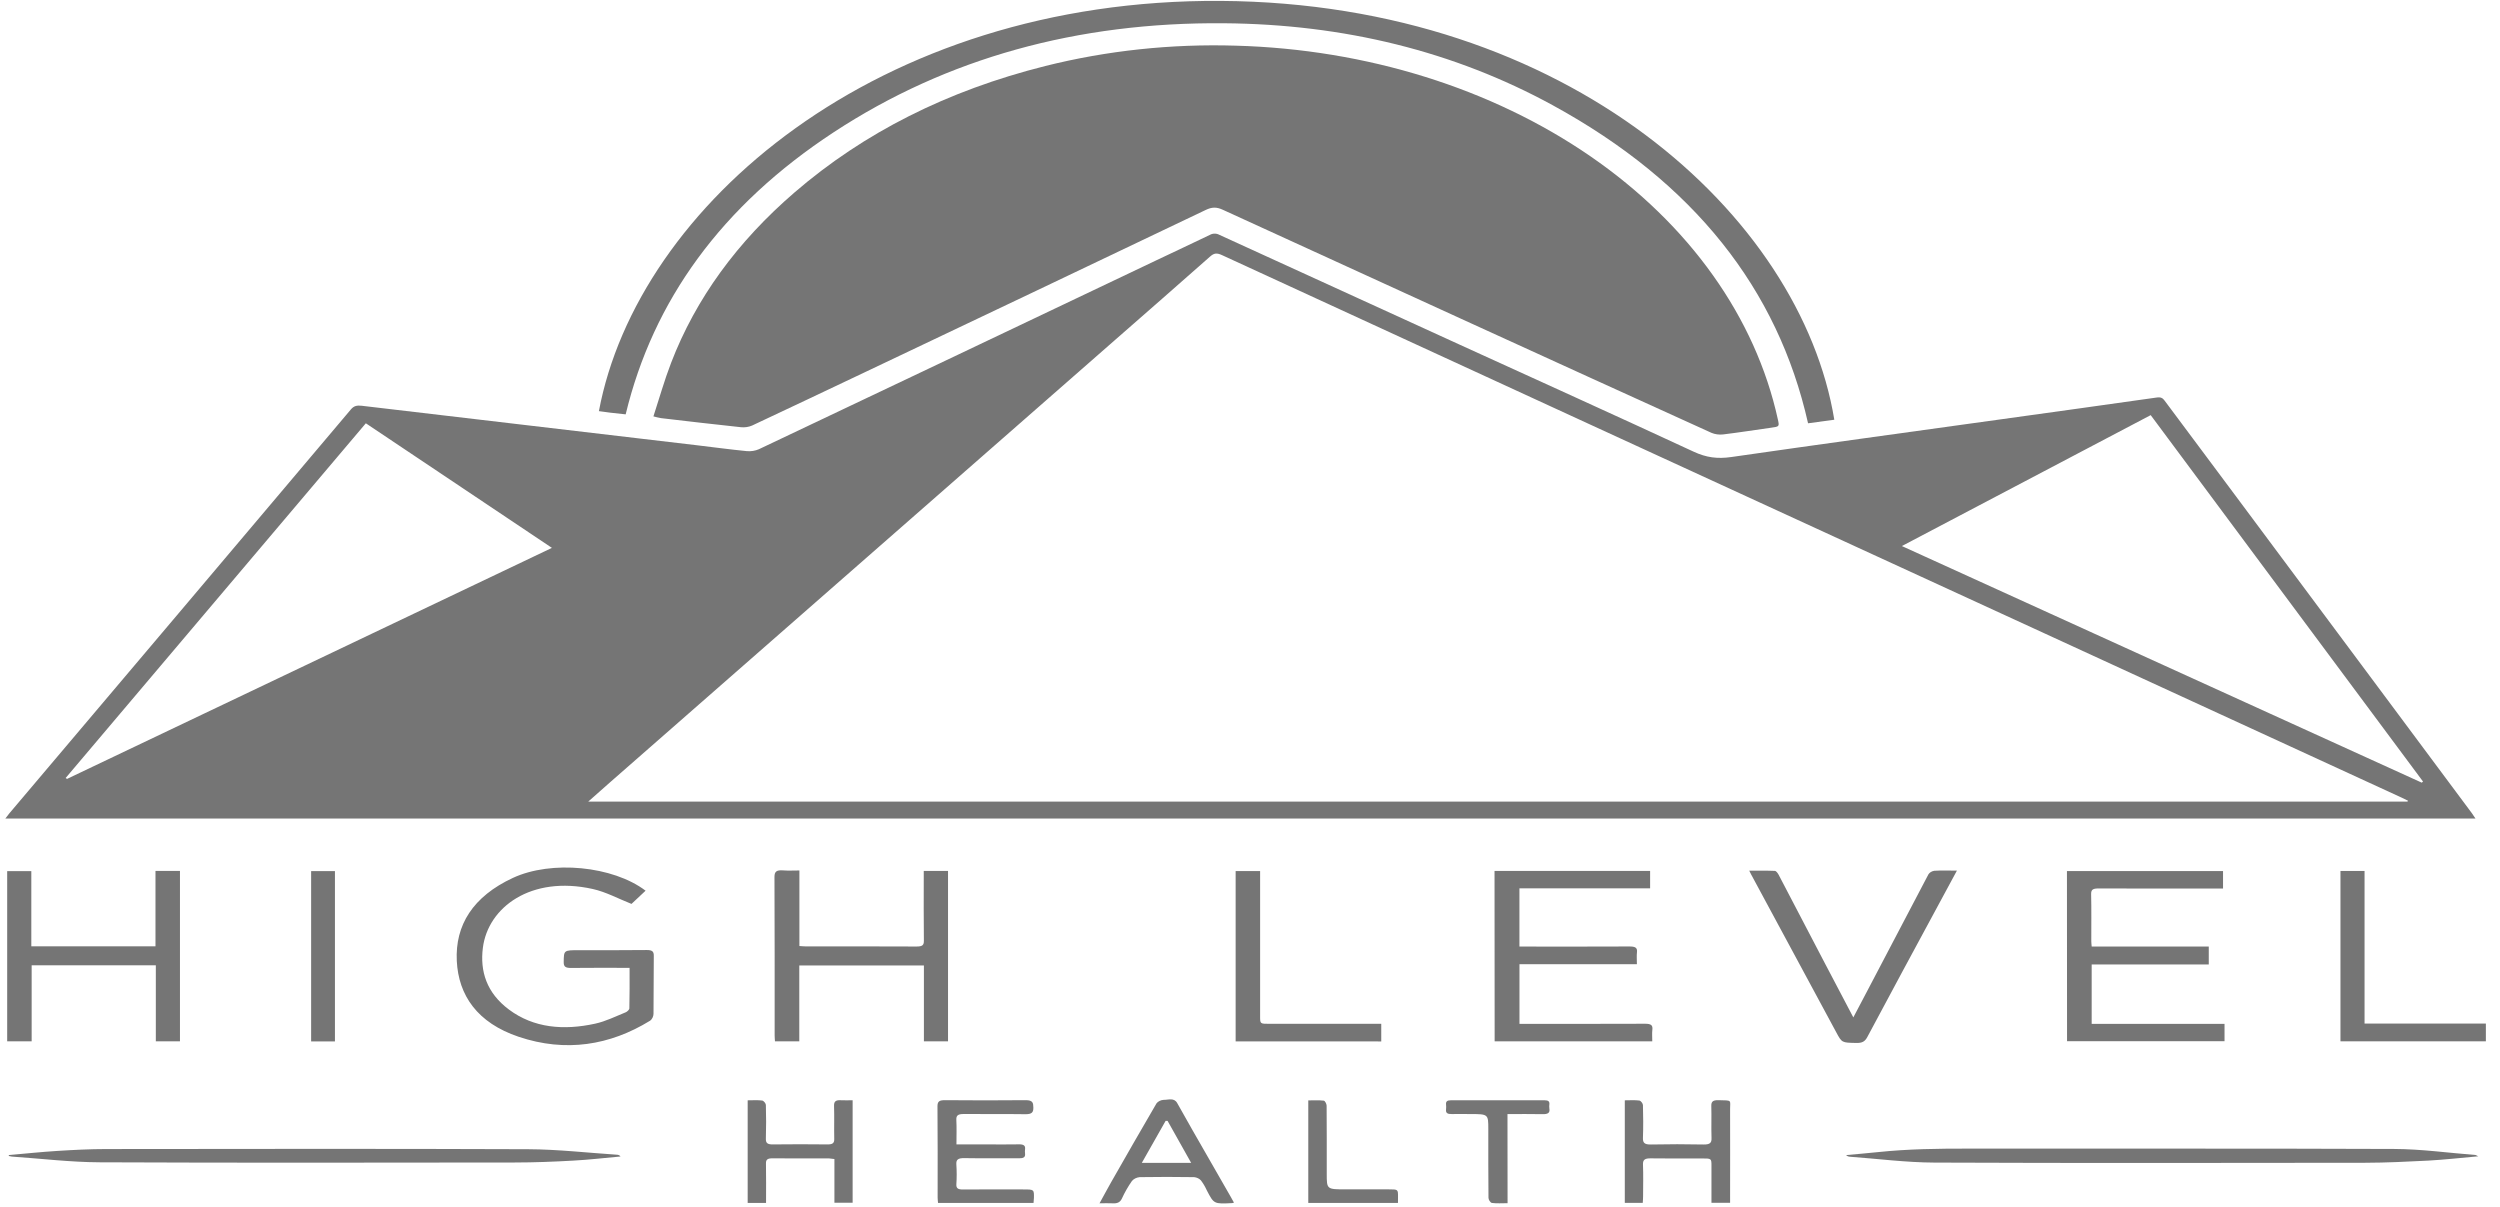 <svg width="176" height="85" viewBox="0 0 176 85" fill="none" xmlns="http://www.w3.org/2000/svg">
<g clip-path="url(#clip0_341_681)">
<path d="M174.273 57.626H0.375C0.483 57.486 0.563 57.372 0.655 57.264L12.55 43.204C16.603 38.411 20.655 33.617 24.706 28.819C24.913 28.574 25.127 28.526 25.467 28.566C33.315 29.495 41.164 30.42 49.015 31.34C50.199 31.48 51.381 31.642 52.569 31.759C52.867 31.786 53.167 31.739 53.429 31.624C62.752 27.203 72.07 22.773 81.383 18.337C82.648 17.736 83.912 17.145 85.176 16.536C85.271 16.48 85.386 16.449 85.504 16.448C85.622 16.446 85.738 16.475 85.835 16.529C91.444 19.097 97.055 21.661 102.669 24.222C108.198 26.744 113.739 29.25 119.245 31.804C120.114 32.207 120.898 32.318 121.883 32.175C128.192 31.265 134.512 30.406 140.828 29.525C144.496 29.015 148.165 28.508 151.83 27.986C152.141 27.942 152.26 28.029 152.398 28.217C154.064 30.46 155.734 32.701 157.41 34.938C161.201 40.028 164.991 45.118 168.78 50.209C170.53 52.56 172.281 54.912 174.031 57.264C174.106 57.367 174.174 57.479 174.273 57.626ZM169.486 56.434L169.523 56.371C169.375 56.298 169.231 56.223 169.078 56.154C160.691 52.295 152.303 48.438 143.915 44.581C133.3 39.701 122.684 34.822 112.068 29.943C103.384 25.952 94.704 21.957 86.026 17.959C85.658 17.79 85.468 17.816 85.188 18.063C82.944 20.051 80.678 22.024 78.42 24.003L61.093 39.181C55.058 44.467 49.022 49.755 42.985 55.042C42.478 55.486 41.977 55.933 41.41 56.434H169.486ZM133.891 38.442L170.492 55.099L170.581 55.022L151.409 29.225L133.891 38.442ZM25.755 29.799L4.622 54.771L4.719 54.835L38.855 38.571L25.755 29.799Z" fill="#757575"/>
<path d="M46.001 29.314C46.417 28.041 46.77 26.776 47.245 25.545C48.982 21.026 51.9 17.024 55.936 13.547C60.812 9.342 66.697 6.375 73.59 4.647C77.923 3.561 82.46 3.076 87.002 3.215C96.216 3.47 105.038 6.225 111.987 11.017C118.936 15.81 123.589 22.348 125.163 29.533C125.273 30.037 125.273 30.03 124.648 30.117C123.535 30.271 122.425 30.449 121.306 30.584C121.025 30.616 120.739 30.576 120.488 30.472C114.847 27.912 109.209 25.344 103.573 22.767C97.741 20.105 91.912 17.439 86.085 14.767C85.632 14.558 85.315 14.573 84.869 14.787C76.917 18.586 68.957 22.375 60.99 26.156C58.312 27.43 55.63 28.698 52.944 29.96C52.707 30.062 52.435 30.102 52.166 30.076C50.291 29.878 48.419 29.656 46.546 29.438C46.362 29.405 46.179 29.364 46.001 29.314Z" fill="#757575"/>
<path d="M129.135 29.549L127.287 29.799C125.163 20.358 119.256 12.842 109.306 7.406C102.364 3.613 94.604 1.703 86.16 1.637C75.846 1.551 66.655 4.093 58.715 9.296C50.791 14.487 45.98 21.165 44.047 29.171C43.664 29.129 43.313 29.094 42.964 29.052C42.696 29.019 42.429 28.98 42.163 28.944C44.871 14.509 61.747 -0.097 85.953 0.064C110.397 0.227 126.775 15.199 129.135 29.549Z" fill="#757575"/>
<path d="M44.322 68.137C42.905 68.137 41.561 68.126 40.218 68.143C39.829 68.148 39.68 68.066 39.685 67.739C39.698 66.893 39.679 66.893 40.771 66.893C42.352 66.893 43.933 66.9 45.512 66.882C45.922 66.877 46.032 66.982 46.027 67.298C46.007 68.656 46.027 70.015 46.007 71.375C46.007 71.542 45.91 71.769 45.755 71.864C42.942 73.593 39.823 74.104 36.51 72.988C33.608 72.011 32.279 70.078 32.158 67.652C32.035 65.125 33.297 63.113 36.105 61.806C38.817 60.542 43.145 60.96 45.449 62.705L44.457 63.635C43.514 63.263 42.667 62.794 41.729 62.585C37.375 61.616 34.356 63.88 33.995 66.718C33.783 68.375 34.255 69.897 35.829 71.072C37.572 72.375 39.684 72.552 41.9 72.066C42.65 71.902 43.337 71.553 44.04 71.27C44.162 71.221 44.305 71.083 44.307 70.985C44.331 70.055 44.322 69.122 44.322 68.137Z" fill="#757575"/>
<path d="M145.513 61.322H156.502V62.553H155.912C153.189 62.553 150.466 62.558 147.743 62.547C147.354 62.547 147.209 62.618 147.216 62.949C147.242 64.05 147.225 65.153 147.227 66.257C147.227 66.369 147.243 66.481 147.254 66.635H155.497V67.897H147.254V72.078H156.607V73.3H145.52L145.513 61.322Z" fill="#757575"/>
<path d="M105.215 61.316H116.168V62.54H106.968V66.638H107.519C109.917 66.638 112.315 66.645 114.715 66.632C115.104 66.632 115.282 66.704 115.243 67.035C115.212 67.299 115.238 67.567 115.238 67.881H106.971V72.078H107.549C110.303 72.078 113.058 72.085 115.815 72.072C116.224 72.072 116.363 72.167 116.327 72.484C116.295 72.749 116.32 73.017 116.32 73.308H105.223L105.215 61.316Z" fill="#757575"/>
<path d="M2.205 66.621H10.946V61.313H12.669V73.309H10.97V67.957H2.228V73.309H0.506V61.328H2.205V66.621Z" fill="#757575"/>
<path d="M56.27 67.968V73.309H54.558C54.549 73.163 54.535 73.026 54.535 72.89C54.535 69.174 54.541 65.456 54.523 61.736C54.523 61.357 54.668 61.242 55.126 61.275C55.492 61.304 55.864 61.281 56.278 61.281V66.6C56.461 66.611 56.6 66.627 56.741 66.627C59.333 66.627 61.926 66.622 64.521 66.635C64.921 66.635 65.046 66.552 65.041 66.229C65.021 64.742 65.032 63.255 65.032 61.767V61.313H66.741V73.309H65.043V67.968H56.27Z" fill="#757575"/>
<path d="M137.767 61.291C137.322 62.114 136.918 62.865 136.512 63.615C134.822 66.747 133.125 69.876 131.455 73.015C131.287 73.329 131.091 73.434 130.677 73.424C129.669 73.403 129.671 73.417 129.273 72.676C127.273 68.967 125.273 65.257 123.272 61.547C123.24 61.49 123.212 61.43 123.147 61.297C123.778 61.297 124.366 61.285 124.95 61.311C125.048 61.315 125.162 61.482 125.22 61.591C126.305 63.66 127.387 65.73 128.465 67.802C129.114 69.041 129.767 70.279 130.474 71.625C130.798 71.01 131.074 70.487 131.349 69.963C132.816 67.16 134.287 64.357 135.76 61.556C135.8 61.492 135.857 61.437 135.927 61.393C135.998 61.349 136.079 61.318 136.167 61.303C136.658 61.271 137.161 61.291 137.767 61.291Z" fill="#757575"/>
<path d="M174.469 81.404C173.239 81.513 172.103 81.643 170.961 81.706C169.477 81.782 167.988 81.855 166.501 81.859C156.392 81.871 146.283 81.888 136.174 81.846C134.192 81.838 132.211 81.579 130.23 81.434C130.178 81.43 130.128 81.418 130.082 81.398C130.037 81.378 129.997 81.35 129.966 81.318C130.716 81.249 131.467 81.186 132.216 81.108C134.341 80.885 136.474 80.859 138.614 80.862C148.594 80.874 158.574 80.845 168.554 80.887C170.455 80.895 172.354 81.161 174.254 81.31C174.297 81.308 174.335 81.343 174.469 81.404Z" fill="#757575"/>
<path d="M0.62 81.316C1.758 81.217 2.895 81.096 4.035 81.025C5.176 80.953 6.329 80.894 7.475 80.893C17.378 80.883 27.281 80.865 37.183 80.905C39.28 80.915 41.376 81.157 43.471 81.295C43.517 81.3 43.559 81.314 43.596 81.335C43.633 81.357 43.662 81.385 43.682 81.417C42.577 81.516 41.473 81.648 40.363 81.707C38.992 81.784 37.617 81.839 36.243 81.84C26.503 81.851 16.761 81.869 7.021 81.826C4.957 81.818 2.896 81.565 0.834 81.424C0.761 81.414 0.69 81.4 0.62 81.381V81.316Z" fill="#757575"/>
<path d="M86.989 73.316V61.323H88.712V61.785C88.712 65.04 88.712 68.295 88.712 71.549C88.712 72.076 88.712 72.077 89.357 72.077H97.24V73.317L86.989 73.316Z" fill="#757575"/>
<path d="M164.769 61.316H166.464V72.059H175.005V73.309H164.769V61.316Z" fill="#757575"/>
<path d="M72.761 84.687H66.037C66.027 84.549 66.01 84.426 66.009 84.303C66.009 82.162 66.019 80.021 65.998 77.88C65.998 77.534 66.132 77.449 66.549 77.452C68.429 77.467 70.308 77.473 72.189 77.452C72.725 77.445 72.74 77.653 72.748 77.971C72.756 78.308 72.644 78.448 72.178 78.44C70.736 78.418 69.293 78.44 67.851 78.426C67.448 78.426 67.31 78.521 67.326 78.842C67.356 79.4 67.334 79.961 67.334 80.566H69.479C70.224 80.566 70.969 80.578 71.716 80.562C72.051 80.554 72.202 80.638 72.164 80.909C72.151 81.011 72.151 81.114 72.164 81.216C72.194 81.469 72.051 81.547 71.739 81.544C70.458 81.534 69.177 81.555 67.898 81.532C67.448 81.525 67.3 81.632 67.328 81.986C67.359 82.447 67.359 82.91 67.328 83.371C67.311 83.664 67.449 83.743 67.803 83.74C69.213 83.728 70.624 83.735 72.034 83.736C72.799 83.736 72.8 83.736 72.788 84.34C72.786 84.436 72.773 84.539 72.761 84.687Z" fill="#757575"/>
<path d="M53.93 84.685H52.636V77.462C52.987 77.462 53.327 77.436 53.653 77.477C53.763 77.491 53.913 77.678 53.917 77.785C53.939 78.579 53.943 79.374 53.917 80.169C53.909 80.471 54.029 80.572 54.417 80.567C55.696 80.551 56.977 80.553 58.257 80.567C58.622 80.571 58.737 80.467 58.731 80.186C58.714 79.405 58.743 78.622 58.717 77.841C58.708 77.529 58.854 77.43 59.224 77.457C59.478 77.473 59.734 77.457 60.025 77.457V84.672H58.743V81.596C58.617 81.575 58.49 81.561 58.362 81.552C57.033 81.552 55.704 81.557 54.375 81.546C54.038 81.546 53.92 81.633 53.924 81.901C53.942 82.815 53.93 83.724 53.93 84.685Z" fill="#757575"/>
<path d="M120.487 84.679C120.487 83.794 120.487 82.939 120.487 82.083C120.487 81.556 120.487 81.556 119.824 81.555C118.625 81.555 117.426 81.567 116.226 81.548C115.804 81.541 115.654 81.638 115.666 81.981C115.695 82.737 115.676 83.493 115.673 84.249C115.673 84.386 115.658 84.524 115.65 84.684H114.386V77.462C114.743 77.462 115.083 77.436 115.409 77.478C115.517 77.493 115.66 77.685 115.663 77.798C115.685 78.567 115.692 79.337 115.663 80.106C115.652 80.443 115.76 80.582 116.227 80.573C117.459 80.547 118.692 80.547 119.923 80.573C120.391 80.582 120.507 80.448 120.491 80.107C120.465 79.364 120.499 78.62 120.476 77.876C120.466 77.568 120.568 77.442 120.986 77.452C121.97 77.475 121.797 77.425 121.799 78.085C121.807 80.123 121.799 82.162 121.799 84.197V84.679H120.487Z" fill="#757575"/>
<path d="M86.871 84.665C86.834 84.677 86.796 84.688 86.758 84.697C85.458 84.766 85.46 84.765 84.956 83.794C84.848 83.553 84.711 83.321 84.547 83.102C84.491 83.039 84.42 82.986 84.337 82.947C84.255 82.907 84.163 82.881 84.067 82.871C82.787 82.852 81.506 82.849 80.228 82.871C80.117 82.883 80.011 82.914 79.918 82.961C79.824 83.009 79.745 83.072 79.685 83.146C79.412 83.538 79.178 83.947 78.986 84.368C78.856 84.653 78.651 84.738 78.298 84.713C78.029 84.695 77.755 84.713 77.407 84.713C77.699 84.185 77.952 83.705 78.222 83.231C79.281 81.378 80.338 79.523 81.418 77.678C81.471 77.609 81.543 77.551 81.629 77.508C81.715 77.464 81.812 77.438 81.914 77.43C82.242 77.439 82.651 77.254 82.875 77.656C83.595 78.957 84.346 80.247 85.086 81.541C85.6 82.438 86.115 83.336 86.63 84.233C86.71 84.365 86.782 84.504 86.871 84.665ZM83.856 81.864L82.196 78.907H82.061L80.384 81.866L83.856 81.864Z" fill="#757575"/>
<path d="M23.58 73.316H21.904V61.326H23.58V73.316Z" fill="#757575"/>
<path d="M106.133 84.704C105.73 84.704 105.373 84.734 105.032 84.687C104.923 84.673 104.789 84.457 104.789 84.328C104.772 82.713 104.777 81.097 104.777 79.488C104.777 78.429 104.777 78.429 103.462 78.429C103.042 78.429 102.62 78.42 102.197 78.429C101.906 78.437 101.775 78.356 101.801 78.121C101.814 77.993 101.814 77.865 101.801 77.737C101.784 77.541 101.889 77.459 102.138 77.46C104.339 77.46 106.541 77.46 108.743 77.46C108.993 77.46 109.097 77.536 109.076 77.737C109.062 77.839 109.062 77.942 109.076 78.044C109.131 78.352 108.967 78.445 108.59 78.437C107.787 78.419 106.983 78.431 106.127 78.431L106.133 84.704Z" fill="#757575"/>
<path d="M98.417 84.686H92.103V77.468C92.469 77.468 92.837 77.444 93.192 77.486C93.282 77.496 93.393 77.716 93.394 77.84C93.408 79.441 93.403 81.043 93.403 82.644C93.403 83.731 93.403 83.731 94.754 83.731H97.77C98.424 83.731 98.424 83.731 98.42 84.27C98.416 84.392 98.417 84.518 98.417 84.686Z" fill="#757575"/>
</g>
<defs>
<clipPath id="clip0_341_681">
<rect width="175.027" height="85" fill="white"/>
</clipPath>
</defs>
</svg>

